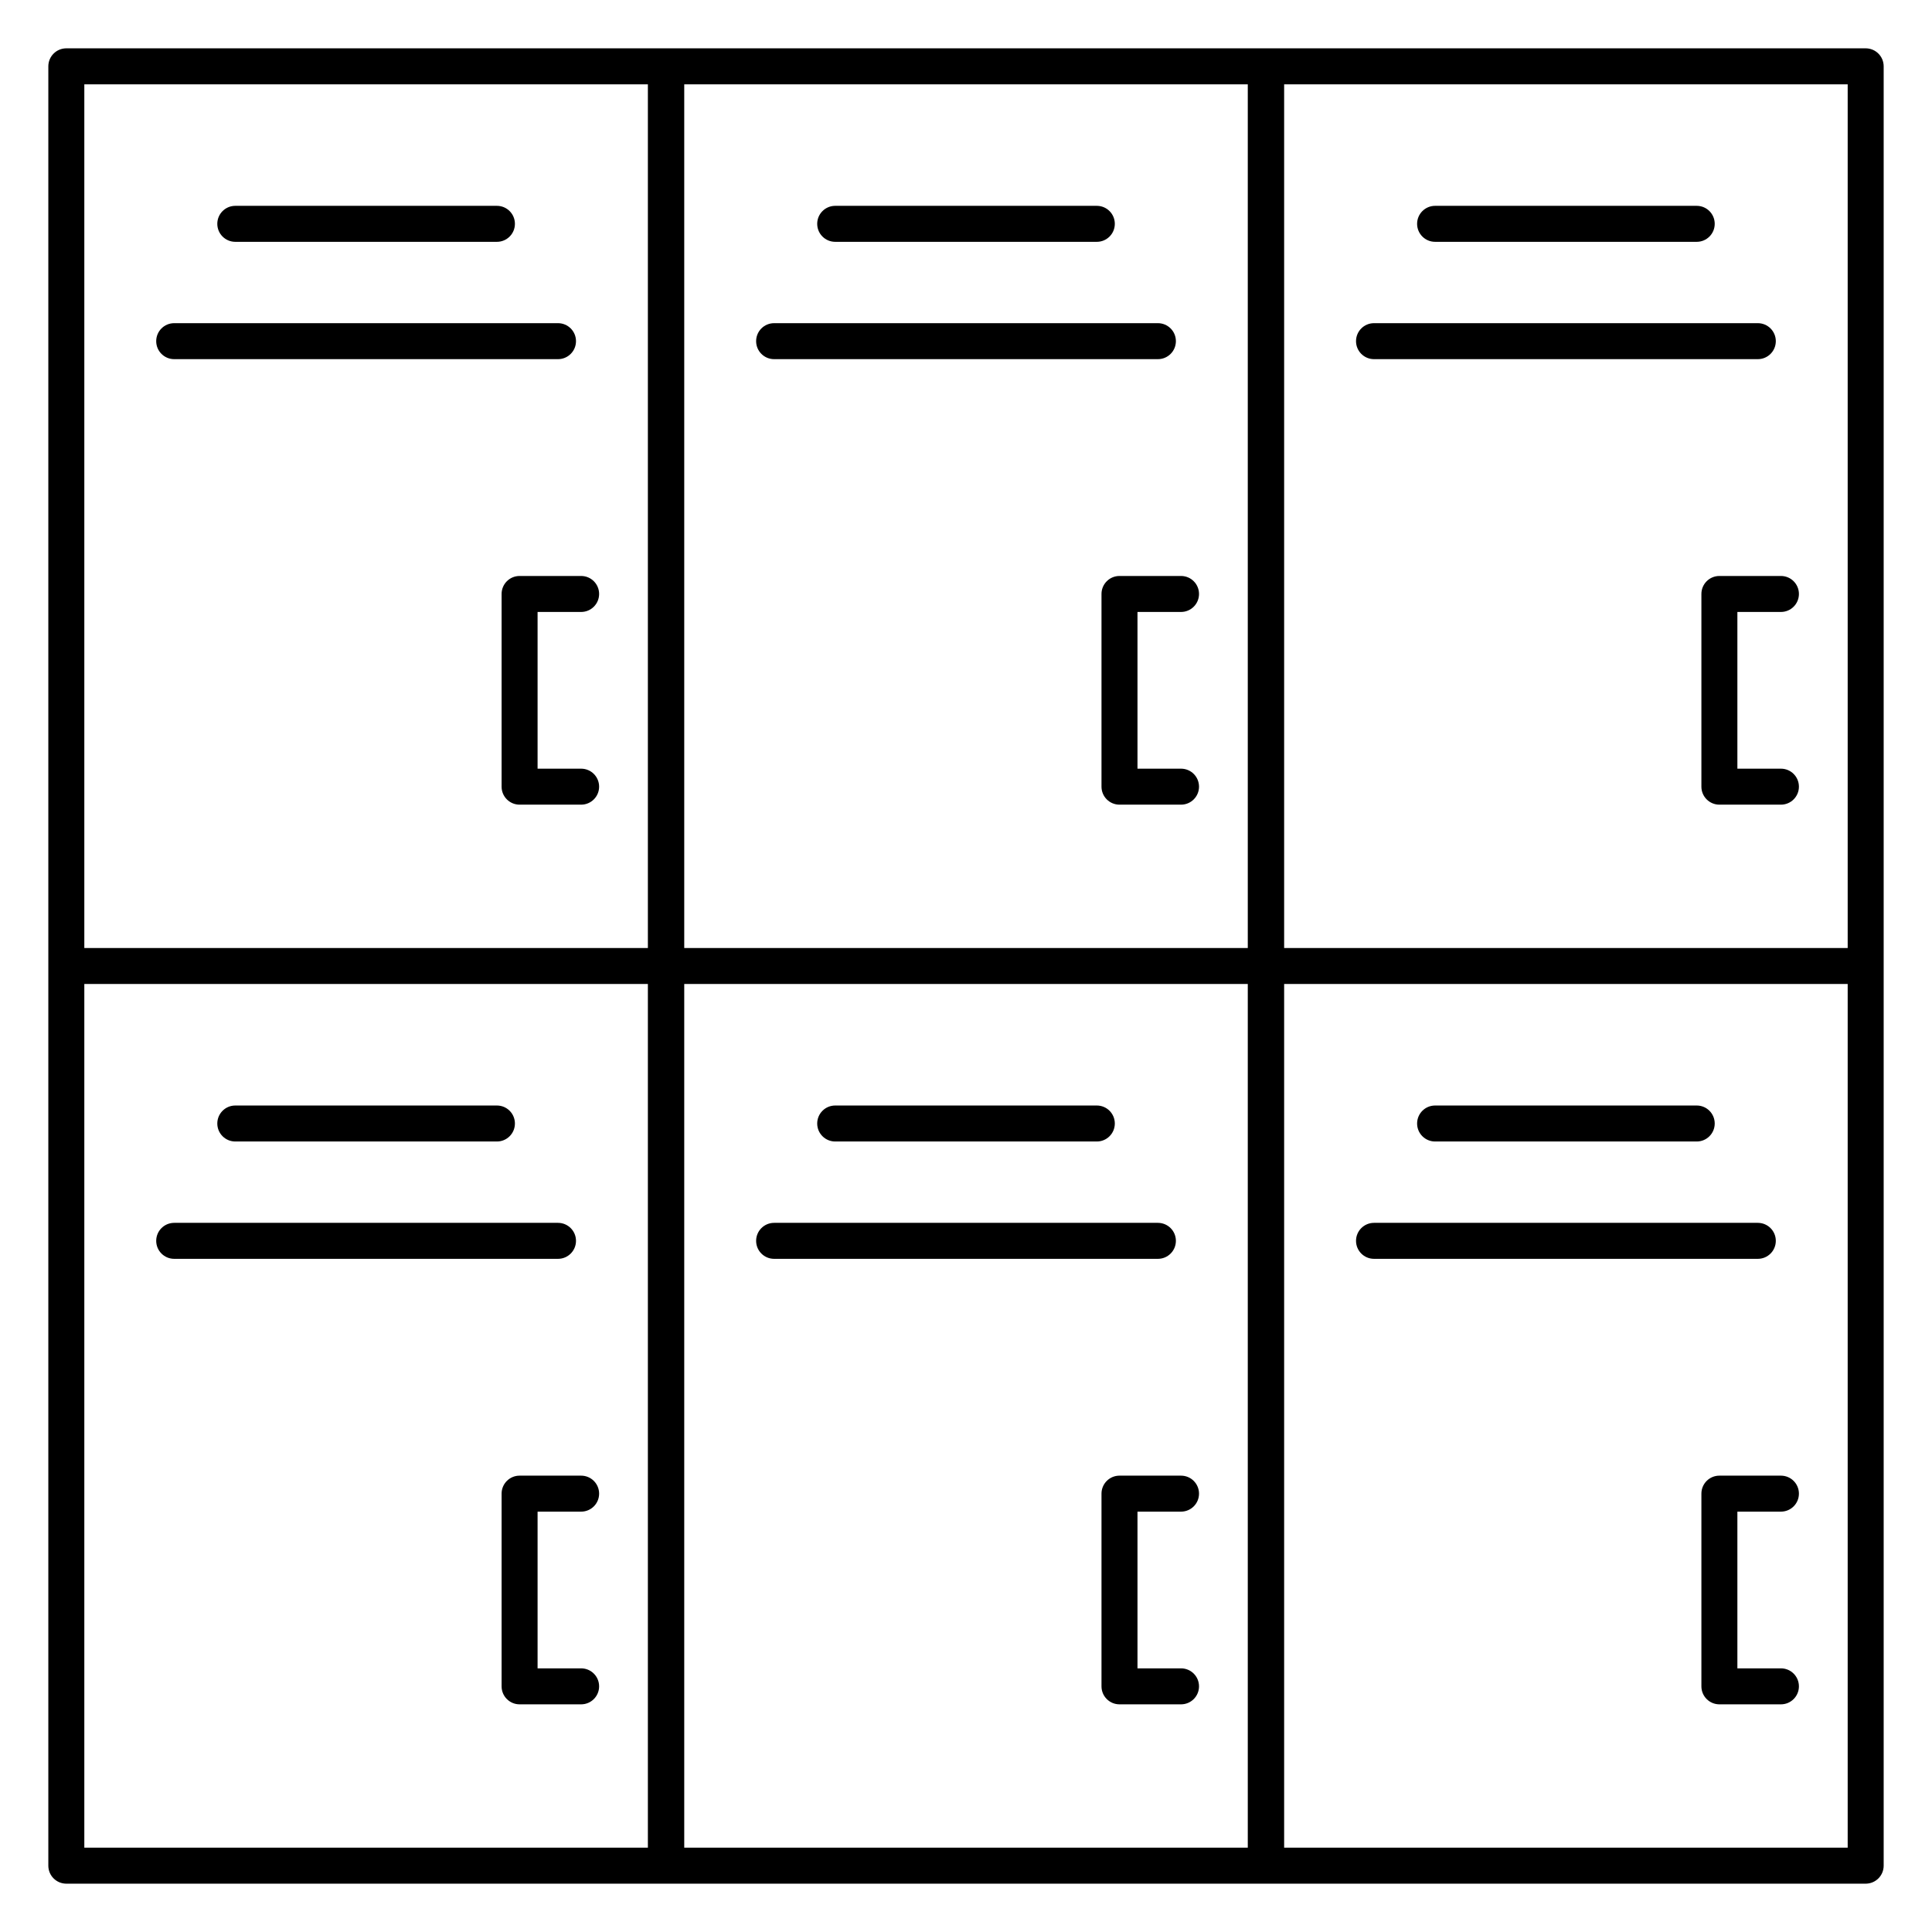 <svg enable-background="new 0 0 512 512" viewBox="0 0 512 512" xmlns="http://www.w3.org/2000/svg"><g id="_x32_8_Locker"><g><path d="m132.928 157.406v51.068c0 2.633 2.133 4.768 4.768 4.768h16.308c2.636 0 4.768-2.135 4.768-4.768s-2.133-4.768-4.768-4.768h-11.539v-41.531h11.539c2.636 0 4.768-2.135 4.768-4.768s-2.133-4.768-4.768-4.768h-16.308c-2.636-.002-4.768 2.133-4.768 4.767z"/><path d="m62.355 64.085h69.334c2.636 0 4.768-2.135 4.768-4.768s-2.133-4.768-4.768-4.768h-69.334c-2.636 0-4.768 2.135-4.768 4.768s2.132 4.768 4.768 4.768z"/><path d="m46.164 95.18h101.712c2.636 0 4.768-2.135 4.768-4.768s-2.133-4.768-4.768-4.768h-101.712c-2.636 0-4.768 2.135-4.768 4.768-.001 2.633 2.132 4.768 4.768 4.768z"/><path d="m291.908 157.406v51.068c0 2.633 2.133 4.768 4.768 4.768h16.308c2.636 0 4.768-2.135 4.768-4.768s-2.133-4.768-4.768-4.768h-11.539v-41.531h11.539c2.636 0 4.768-2.135 4.768-4.768s-2.133-4.768-4.768-4.768h-16.308c-2.635-.002-4.768 2.133-4.768 4.767z"/><path d="m221.335 64.085h69.334c2.636 0 4.768-2.135 4.768-4.768s-2.133-4.768-4.768-4.768h-69.334c-2.636 0-4.768 2.135-4.768 4.768s2.133 4.768 4.768 4.768z"/><path d="m205.149 95.18h101.707c2.636 0 4.768-2.135 4.768-4.768s-2.133-4.768-4.768-4.768h-101.707c-2.636 0-4.768 2.135-4.768 4.768-.001 2.633 2.132 4.768 4.768 4.768z"/><path d="m494.424 12.808c-60.557 0-423.452 0-476.848 0-2.636 0-4.768 2.135-4.768 4.768v476.848c0 2.633 2.133 4.768 4.768 4.768h476.848c2.636 0 4.768-2.135 4.768-4.768 0-129.229 0-400.736 0-476.848 0-2.633-2.132-4.768-4.768-4.768zm-322.729 476.847h-149.35v-228.887h149.35zm0-238.423h-149.35v-228.887h149.35zm158.98 238.423h-149.345v-228.887h149.346v228.887zm0-238.423h-149.345v-228.887h149.346v228.887zm158.98 238.423h-149.345v-228.887h149.346v228.887zm0-238.423h-149.345v-228.887h149.346v228.887z"/><path d="m450.888 157.406v51.068c0 2.633 2.133 4.768 4.768 4.768h16.308c2.636 0 4.768-2.135 4.768-4.768s-2.133-4.768-4.768-4.768h-11.539v-41.531h11.539c2.636 0 4.768-2.135 4.768-4.768s-2.133-4.768-4.768-4.768h-16.308c-2.635-.002-4.768 2.133-4.768 4.767z"/><path d="m380.316 64.085h69.334c2.636 0 4.768-2.135 4.768-4.768s-2.133-4.768-4.768-4.768h-69.334c-2.636 0-4.768 2.135-4.768 4.768-.001 2.633 2.132 4.768 4.768 4.768z"/><path d="m364.129 95.18h101.712c2.636 0 4.768-2.135 4.768-4.768s-2.133-4.768-4.768-4.768h-101.712c-2.636 0-4.768 2.135-4.768 4.768s2.132 4.768 4.768 4.768z"/><path d="m132.928 395.83v51.068c0 2.633 2.133 4.768 4.768 4.768h16.308c2.636 0 4.768-2.135 4.768-4.768s-2.133-4.768-4.768-4.768h-11.539v-41.531h11.539c2.636 0 4.768-2.135 4.768-4.768s-2.133-4.768-4.768-4.768h-16.308c-2.636-.002-4.768 2.133-4.768 4.767z"/><path d="m62.355 302.509h69.334c2.636 0 4.768-2.135 4.768-4.768s-2.133-4.768-4.768-4.768h-69.334c-2.636 0-4.768 2.135-4.768 4.768s2.132 4.768 4.768 4.768z"/><path d="m46.164 333.604h101.712c2.636 0 4.768-2.135 4.768-4.768s-2.133-4.768-4.768-4.768h-101.712c-2.636 0-4.768 2.135-4.768 4.768s2.132 4.768 4.768 4.768z"/><path d="m291.908 395.83v51.068c0 2.633 2.133 4.768 4.768 4.768h16.308c2.636 0 4.768-2.135 4.768-4.768s-2.133-4.768-4.768-4.768h-11.539v-41.531h11.539c2.636 0 4.768-2.135 4.768-4.768s-2.133-4.768-4.768-4.768h-16.308c-2.635-.002-4.768 2.133-4.768 4.767z"/><path d="m221.335 302.509h69.334c2.636 0 4.768-2.135 4.768-4.768s-2.133-4.768-4.768-4.768h-69.334c-2.636 0-4.768 2.135-4.768 4.768s2.133 4.768 4.768 4.768z"/><path d="m205.149 333.604h101.707c2.636 0 4.768-2.135 4.768-4.768s-2.133-4.768-4.768-4.768h-101.707c-2.636 0-4.768 2.135-4.768 4.768s2.132 4.768 4.768 4.768z"/><path d="m450.888 395.83v51.068c0 2.633 2.133 4.768 4.768 4.768h16.308c2.636 0 4.768-2.135 4.768-4.768s-2.133-4.768-4.768-4.768h-11.539v-41.531h11.539c2.636 0 4.768-2.135 4.768-4.768s-2.133-4.768-4.768-4.768h-16.308c-2.635-.002-4.768 2.133-4.768 4.767z"/><path d="m380.316 302.509h69.334c2.636 0 4.768-2.135 4.768-4.768s-2.133-4.768-4.768-4.768h-69.334c-2.636 0-4.768 2.135-4.768 4.768-.001 2.633 2.132 4.768 4.768 4.768z"/><path d="m364.129 333.604h101.712c2.636 0 4.768-2.135 4.768-4.768s-2.133-4.768-4.768-4.768h-101.712c-2.636 0-4.768 2.135-4.768 4.768s2.132 4.768 4.768 4.768z"/></g></g><g id="Layer_1"/></svg>
